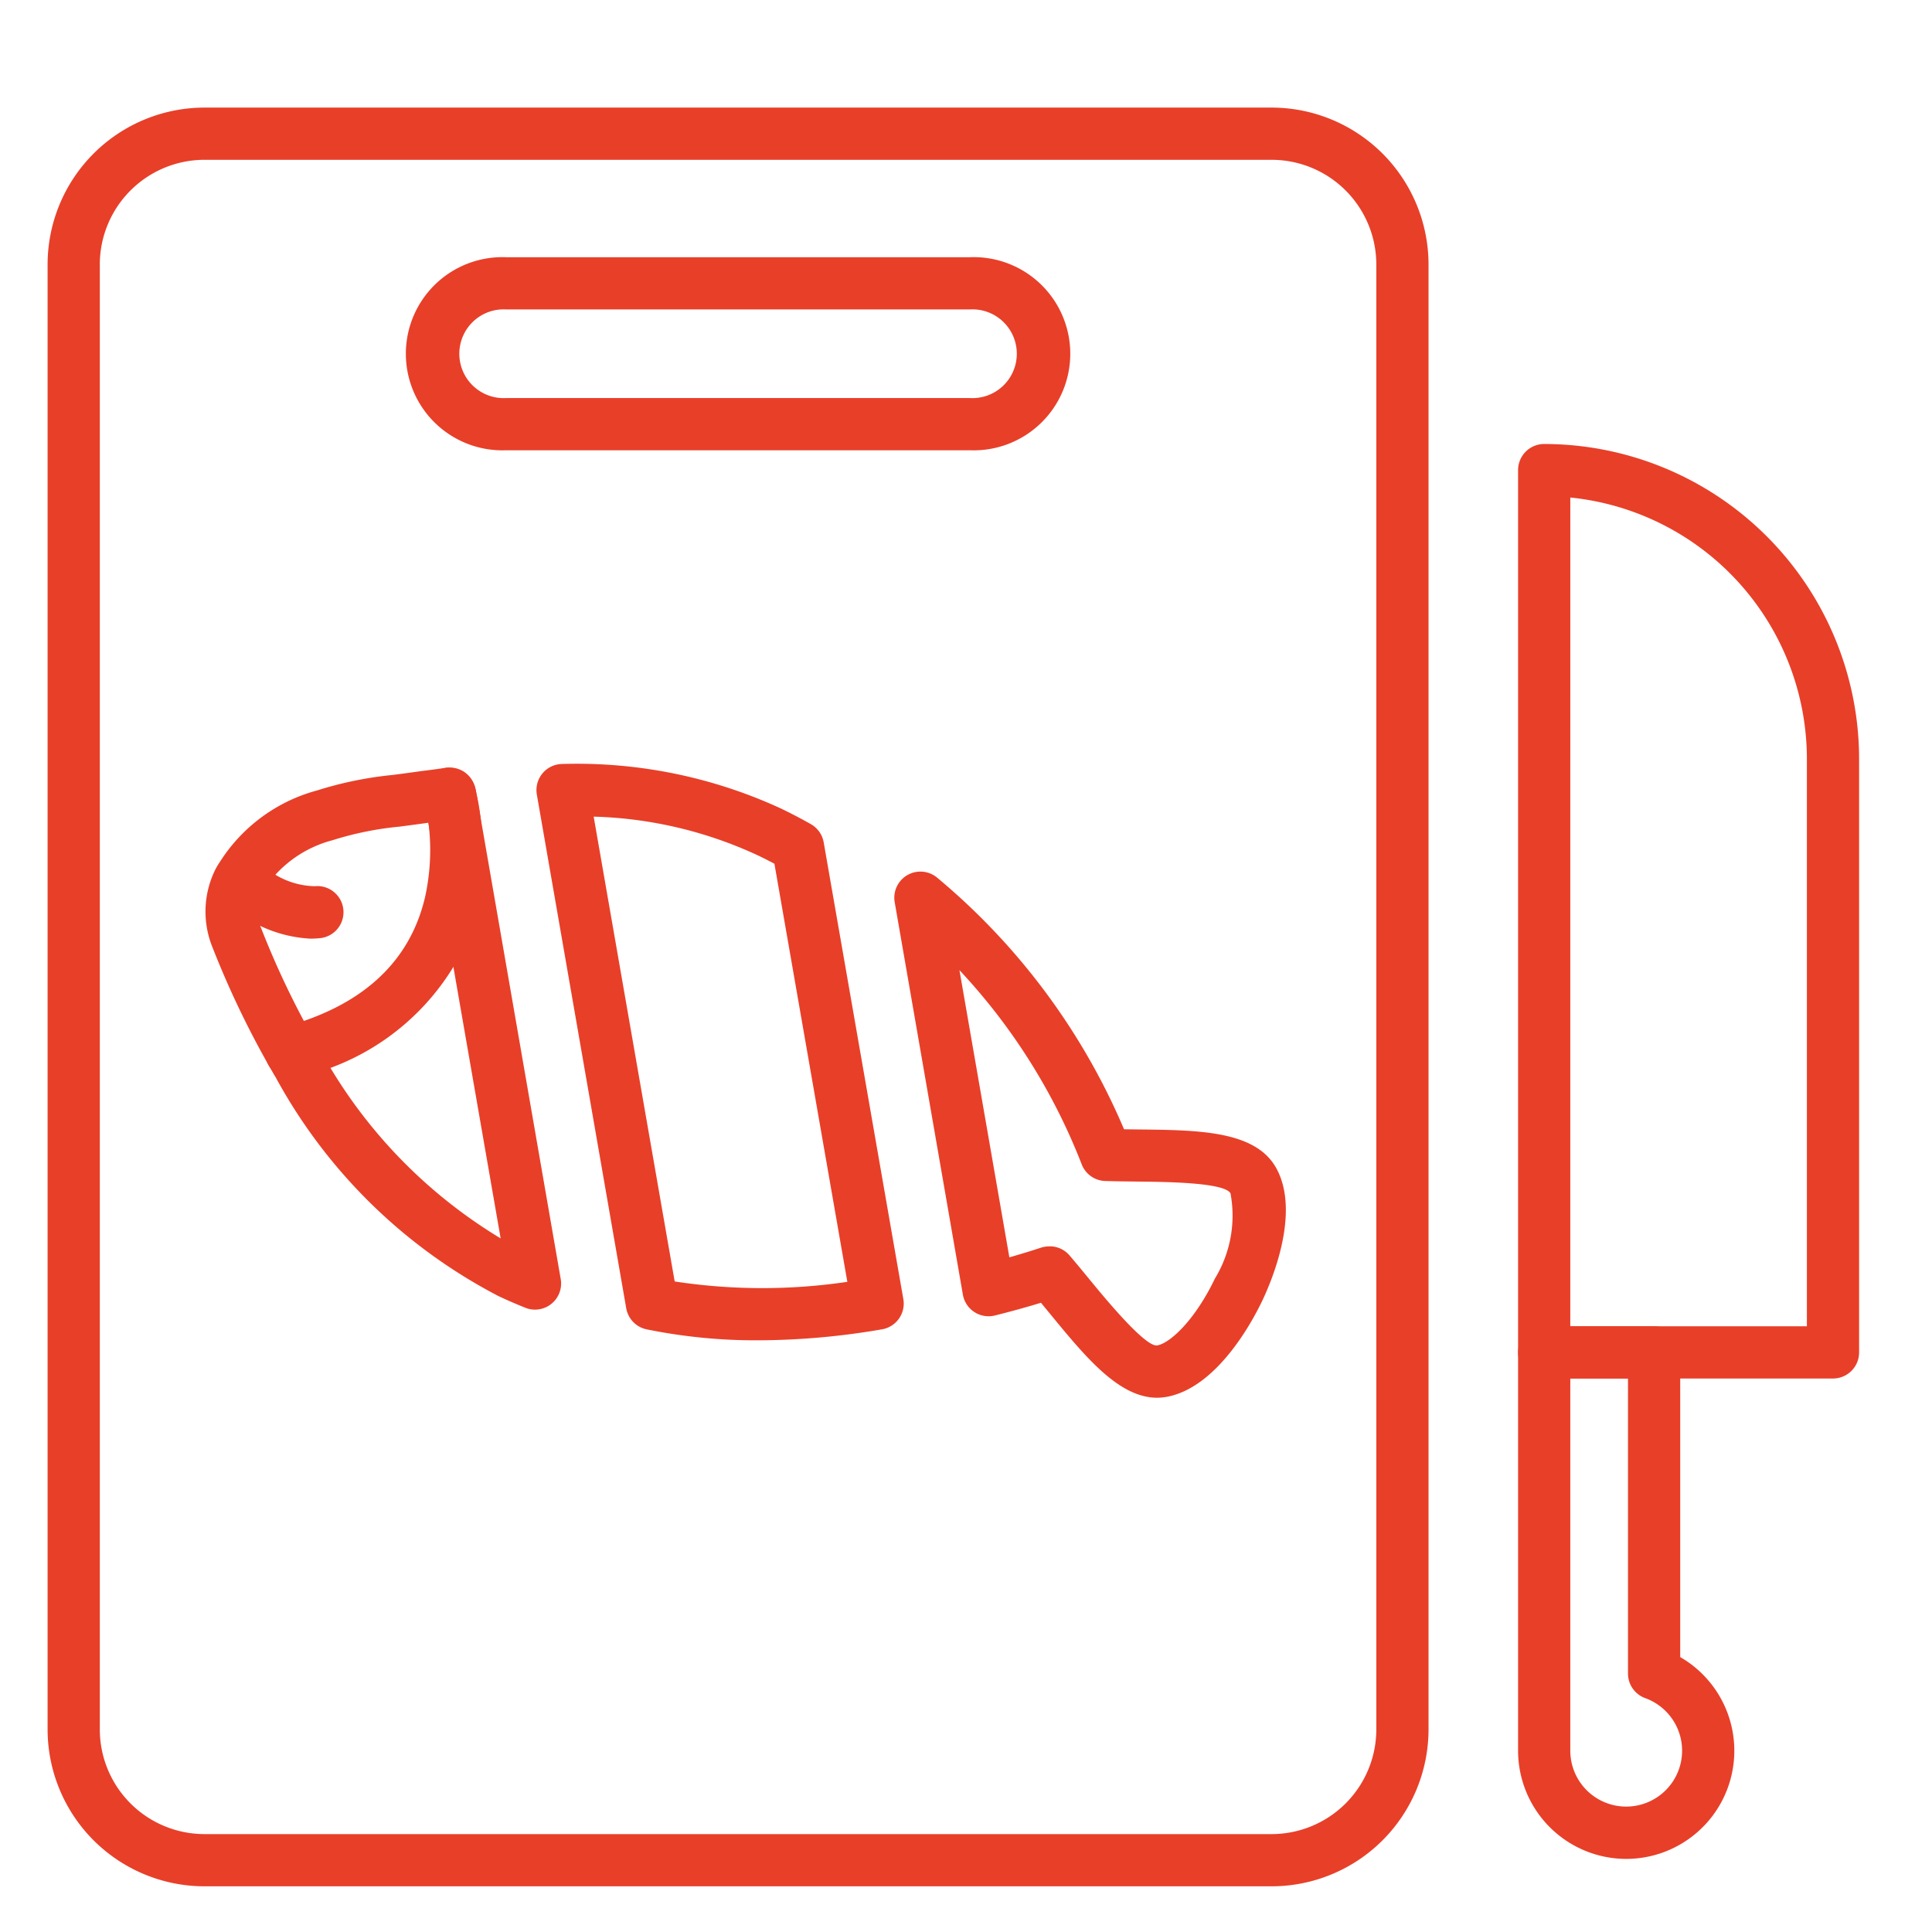 <svg id="Icons" height="512" viewBox="0 0 74 74" width="512" xmlns="http://www.w3.org/2000/svg" fill="#E83F29"><path d="m48.708 72.25h-40.878a6.014 6.014 0 0 1 -6.007-6.007v-56.115a6.014 6.014 0 0 1 6.007-6.007h40.878a6.014 6.014 0 0 1 6.008 6.007v56.115a6.014 6.014 0 0 1 -6.008 6.007zm-40.878-66.129a4.012 4.012 0 0 0 -4.007 4.007v56.115a4.012 4.012 0 0 0 4.007 4.007h40.878a4.012 4.012 0 0 0 4.008-4.007v-56.115a4.012 4.012 0 0 0 -4.008-4.007z"/><path d="m37.145 17.246h-17.751a3.7 3.7 0 1 1 0-7.394h17.751a3.7 3.7 0 1 1 0 7.394zm-17.751-5.394a1.7 1.7 0 1 0 0 3.394h17.751a1.7 1.7 0 1 0 0-3.394z"/><path d="m70.208 52.8h-11.062a1 1 0 0 1 -1-1v-33.794a1 1 0 0 1 1-1 12.076 12.076 0 0 1 12.062 12.062v22.732a1 1 0 0 1 -1 1zm-10.062-2h9.062v-21.732a10.075 10.075 0 0 0 -9.062-10.012z"/><path d="m62.287 71.2a4.146 4.146 0 0 1 -4.141-4.141v-15.259a1 1 0 0 1 1-1h4.21a1 1 0 0 1 1 1v11.67a4.142 4.142 0 0 1 -2.069 7.73zm-2.141-18.4v14.259a2.141 2.141 0 1 0 2.869-2.017 1 1 0 0 1 -.659-.94v-11.302z"/><path d="m20.492 50.162a.984.984 0 0 1 -.376-.074c-.348-.141-.7-.291-1.035-.451a20.442 20.442 0 0 1 -8.523-8.376c-.013-.019-.025-.038-.037-.058a35.325 35.325 0 0 1 -2.386-4.927 3.634 3.634 0 0 1 .109-2.964 6.368 6.368 0 0 1 3.9-3.036 14.269 14.269 0 0 1 2.9-.594c.31-.04.668-.087 1.1-.149.3-.035.581-.074.865-.114a1.079 1.079 0 0 1 1.209.808l3.259 18.763a1 1 0 0 1 -.985 1.172zm-8.278-10.025c.014.02.027.041.04.062a19.137 19.137 0 0 0 6.922 7.234l-2.771-15.918h-.013c-.416.059-.781.107-1.1.148a12.36 12.36 0 0 0 -2.561.521 4.5 4.5 0 0 0 -2.687 1.99 1.634 1.634 0 0 0 -.044 1.371 33.226 33.226 0 0 0 2.214 4.592z"/><path d="m11.877 35.952a5.083 5.083 0 0 1 -3.383-1.552 1 1 0 0 1 1.393-1.436 3.039 3.039 0 0 0 2.167.98 1 1 0 0 1 .205 1.99 3.816 3.816 0 0 1 -.382.018z"/><path d="m44.318 53.536c-1.459 0-2.739-1.559-4.087-3.2l-.36-.437c-.568.173-1.158.336-1.763.487a1 1 0 0 1 -1.228-.8l-2.611-15.03a1 1 0 0 1 1.618-.946 25.5 25.5 0 0 1 7.166 9.644l.566.007c2.317.025 4.506.048 5.281 1.512.912 1.706-.2 4.314-.564 5.072s-1.711 3.292-3.636 3.655a2.115 2.115 0 0 1 -.382.036zm-4.112-5.8a1 1 0 0 1 .76.35c.272.318.543.648.811.975.681.83 2.129 2.563 2.554 2.47.522-.1 1.47-1.027 2.2-2.554a4.639 4.639 0 0 0 .6-3.268c-.22-.417-2.46-.441-3.536-.452-.421-.005-.846-.01-1.263-.022a1 1 0 0 1 -.905-.65 23.122 23.122 0 0 0 -4.678-7.426l1.912 11c.422-.12.834-.246 1.229-.376a1 1 0 0 1 .316-.043z"/><path d="m29.042 51.337a20.912 20.912 0 0 1 -4.274-.42 1 1 0 0 1 -.782-.807l-3.424-19.677a1 1 0 0 1 .973-1.171 18.664 18.664 0 0 1 8.364 1.7c.395.189.777.389 1.159.605a1 1 0 0 1 .492.7l3.05 17.492a1 1 0 0 1 -.817 1.157 28.232 28.232 0 0 1 -4.741.421zm-3.2-2.254a22.207 22.207 0 0 0 6.613.014l-2.793-16.014c-.207-.11-.415-.215-.63-.318a15.93 15.93 0 0 0 -6.293-1.486z"/><path d="m11.154 41.3a1 1 0 0 1 -.263-1.965c3-.818 4.81-2.493 5.391-4.978a8.381 8.381 0 0 0 -.02-3.69 1 1 0 0 1 1.926-.539 9.818 9.818 0 0 1 -.814 6.894 9.277 9.277 0 0 1 -5.957 4.243.991.991 0 0 1 -.263.035z"/></svg>
